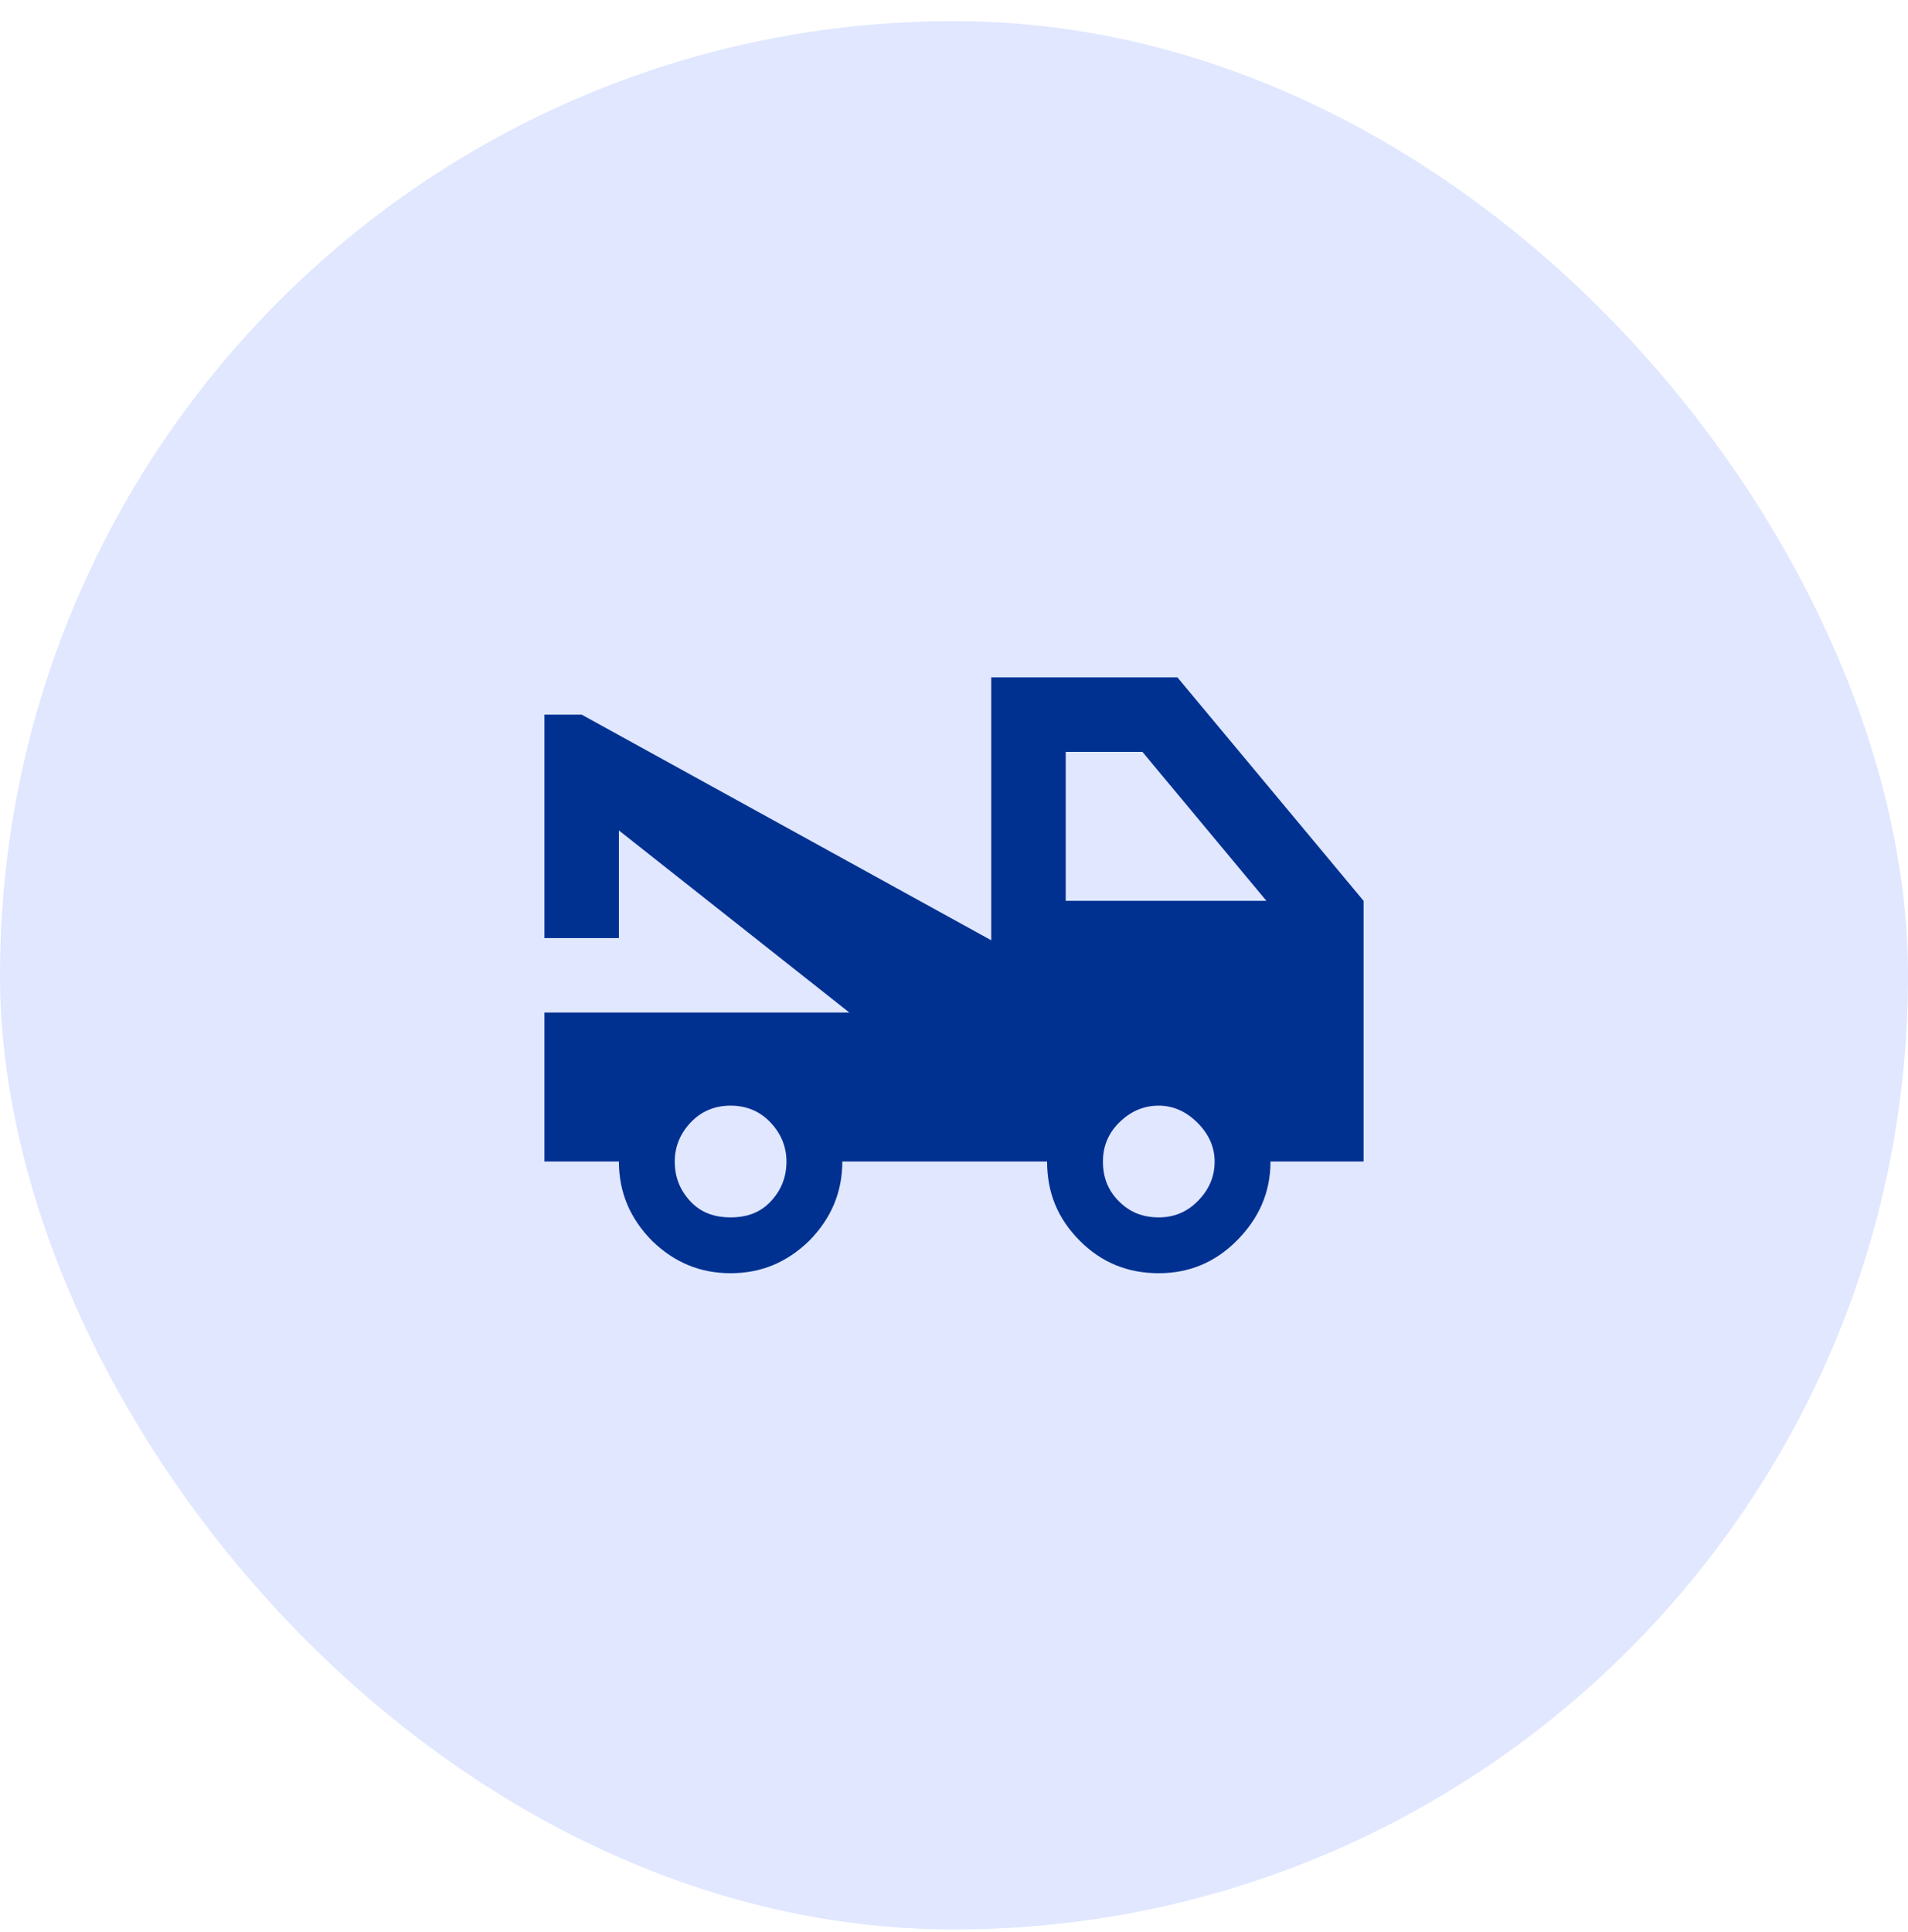 <svg width="80" height="81" viewBox="0 0 80 81" fill="none" xmlns="http://www.w3.org/2000/svg">
<rect y="0.886" width="80" height="80" rx="40" fill="#E0E7FF"/>
<path d="M44.684 37.764H53.099L47.9 31.519H44.684V37.764ZM48.587 51.034C49.196 51.034 49.742 50.831 50.21 50.362C50.679 49.894 50.928 49.347 50.928 48.692C50.928 48.083 50.679 47.537 50.21 47.068C49.742 46.6 49.196 46.35 48.587 46.35C47.931 46.35 47.385 46.6 46.916 47.068C46.448 47.537 46.245 48.083 46.245 48.692C46.245 49.347 46.448 49.894 46.916 50.362C47.385 50.831 47.931 51.034 48.587 51.034ZM30.633 51.034C31.32 51.034 31.882 50.831 32.319 50.362C32.756 49.894 32.975 49.347 32.975 48.692C32.975 48.083 32.756 47.537 32.319 47.068C31.882 46.6 31.32 46.35 30.633 46.35C29.946 46.35 29.384 46.6 28.947 47.068C28.51 47.537 28.291 48.083 28.291 48.692C28.291 49.347 28.51 49.894 28.947 50.362C29.384 50.831 29.946 51.034 30.633 51.034ZM49.367 28.396L57.173 37.764V48.692H53.27C53.27 49.988 52.786 51.08 51.849 52.017C50.928 52.938 49.836 53.375 48.587 53.375C47.291 53.375 46.198 52.938 45.277 52.017C44.34 51.08 43.903 49.988 43.903 48.692H35.317C35.317 49.988 34.848 51.08 33.927 52.017C32.975 52.938 31.898 53.375 30.633 53.375C29.369 53.375 28.291 52.938 27.339 52.017C26.418 51.08 25.95 49.988 25.95 48.692H22.827V42.447H35.613L25.95 34.813V39.325H22.827V29.958H24.388L41.561 39.418V28.396H49.367Z" fill="#003191"/>
</svg>
